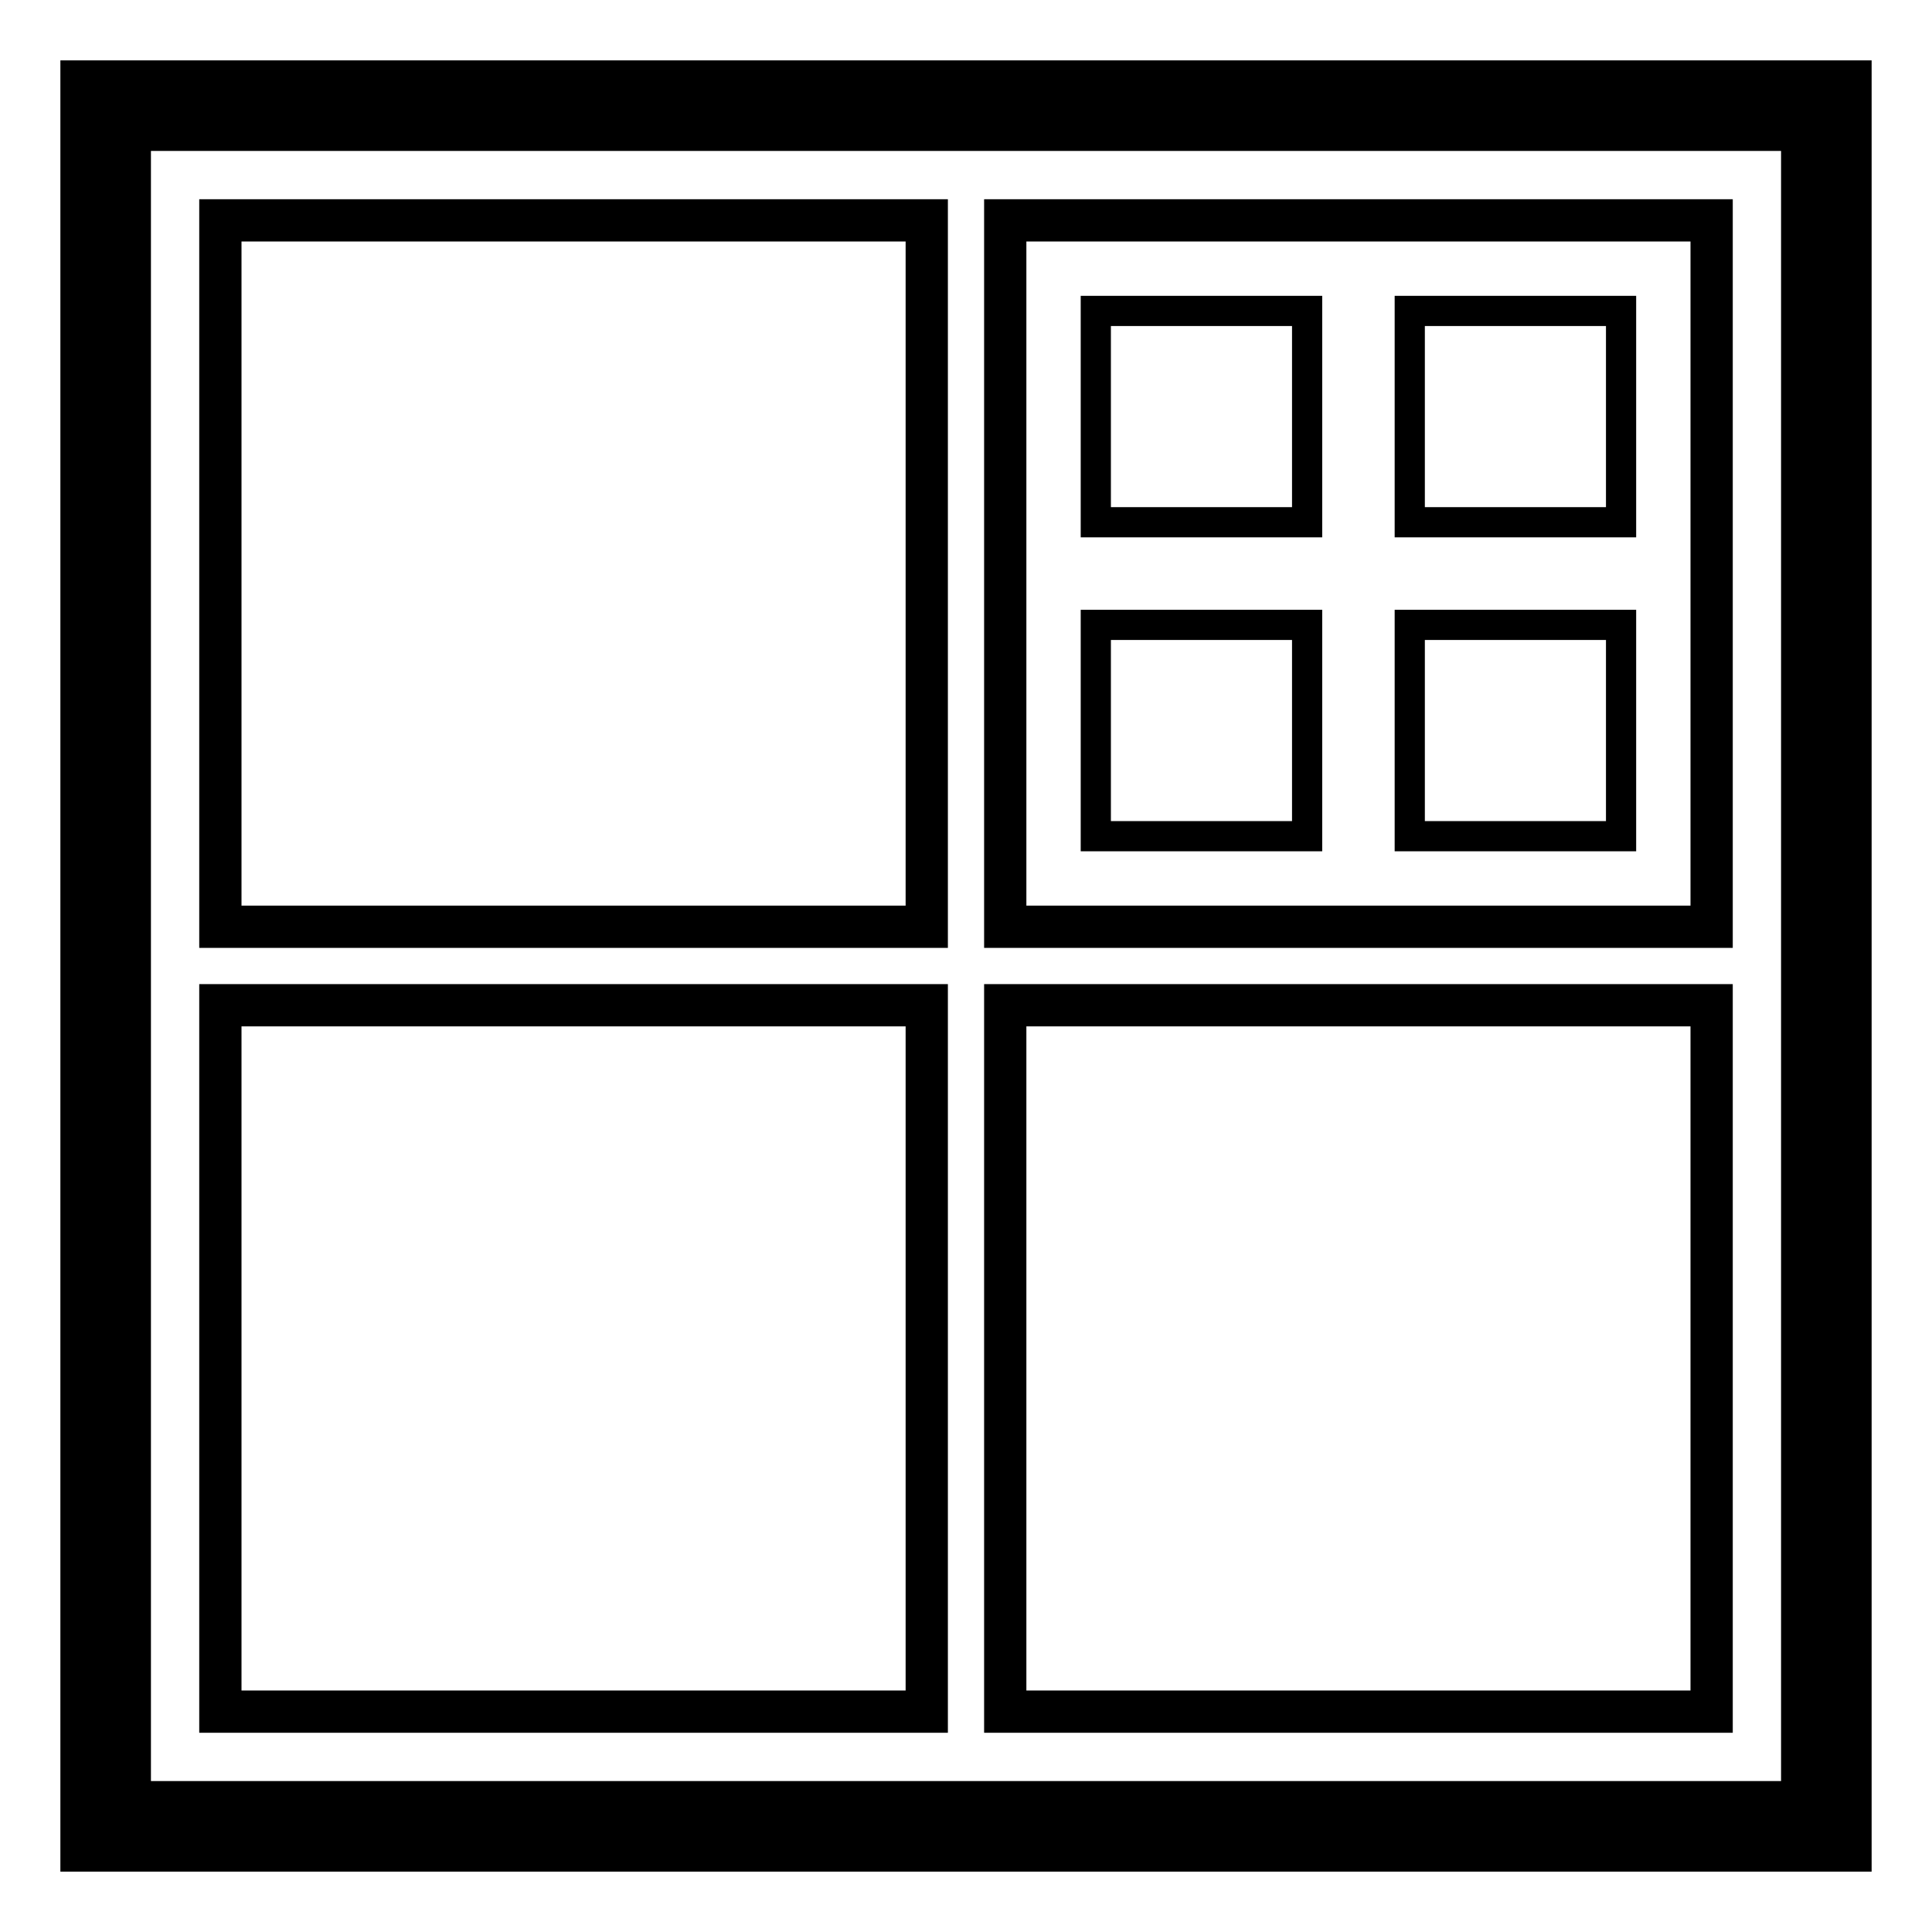 <svg xmlns="http://www.w3.org/2000/svg" viewBox="0 0 320 320"><title>Report copy 10</title><g id="Report"><g id="paper_square" data-name="paper square"><path d="M10,10V310H310V10ZM295,295H25V25H295Z"/><path d="M33,33V157H157V33ZM150,150H40V40H150Z"/><path d="M163,33V157H287V33ZM280,150H170V40H280Z"/><path d="M163,163V287H287V163ZM280,280H170V170H280Z"/><path d="M33,163V287H157V163ZM150,280H40V170H150Z"/><path d="M231,49V89h40V49Zm35,35H236V54h30Z"/><path d="M179,49V89h40V49Zm35,35H184V54h30Z"/><path d="M231,101v40h40V101Zm35,35H236V106h30Z"/><path d="M179,101v40h40V101Zm35,35H184V106h30Z"/></g></g></svg>